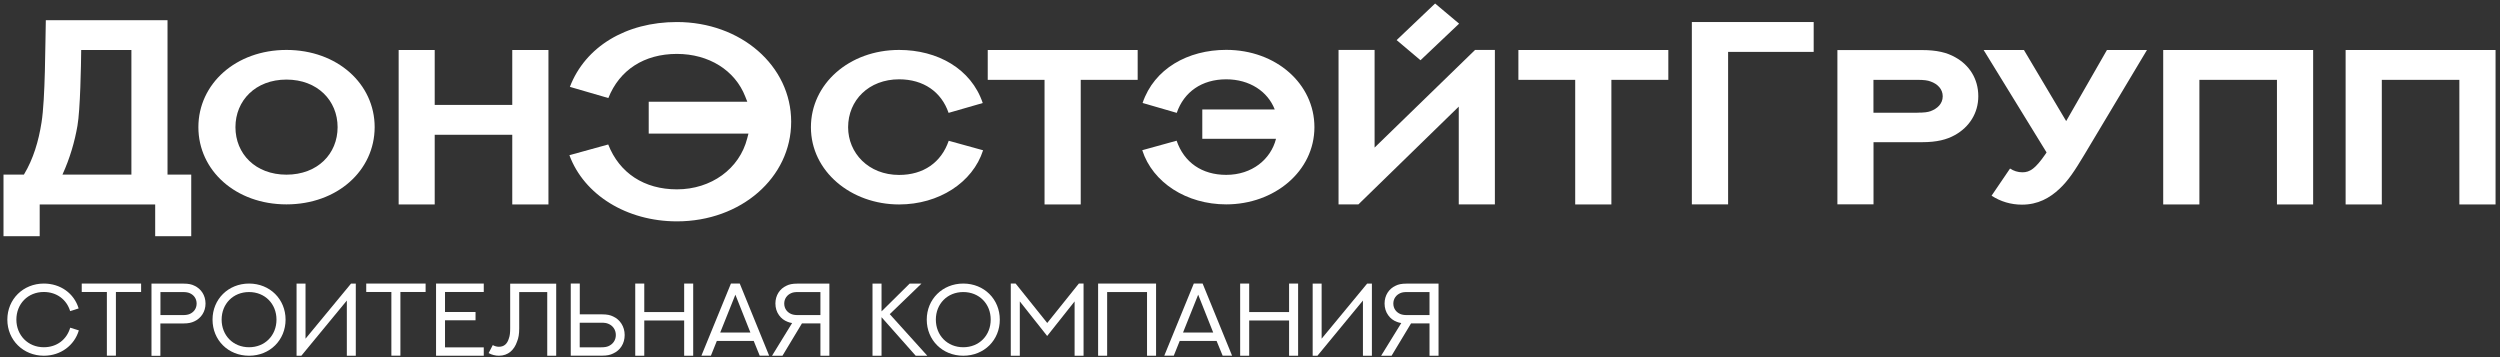 <?xml version="1.0" encoding="UTF-8"?> <svg xmlns="http://www.w3.org/2000/svg" width="371" height="53" viewBox="0 0 371 53" fill="none"><rect x="0" y="0" width="371" height="53" fill="#333333" stroke="none"/><g clip-path="url(#clip0_2006_6)"><path d="M24.87 25.91H28.38V35.05H23.03V30.34H5.89V35.05H0.52V25.91H3.55C4.96 23.56 5.73 20.93 6.16 18.19C6.73 14.63 6.71 6.48 6.8 3H24.86V25.91H24.87ZM12.05 7.42C12.03 9.64 11.91 16.34 11.49 18.69C11.08 21.02 10.4 23.42 9.27 25.91H19.5V7.42H12.05Z" fill="white"></path><path d="M42.51 30.33C34.99 30.33 29.44 25.31 29.44 18.87C29.44 12.45 34.99 7.41 42.51 7.41C50.05 7.41 55.6 12.44 55.6 18.87C55.59 25.32 50.04 30.33 42.51 30.33ZM42.51 11.81C37.91 11.81 34.94 14.93 34.94 18.87C34.94 22.83 37.91 25.92 42.51 25.92C47.13 25.92 50.1 22.83 50.1 18.87C50.1 14.93 47.12 11.81 42.51 11.81Z" fill="white"></path><path d="M81.39 7.42V30.34H76.02V20H64.51V30.34H59.16V7.42H64.51V15.57H76.02V7.42H81.39Z" fill="white"></path><path d="M117.41 18.07C117.41 9.77 109.96 3.27 100.45 3.27C92.88 3.27 86.85 6.94 84.57 12.89L90.28 14.55C91.93 10.38 95.6 8 100.45 8C105.19 8 109.08 10.43 110.6 14.34L110.9 15.1H96.27V19.83H111.07L110.89 20.52C109.74 25.06 105.54 28.1 100.45 28.1C95.6 28.1 91.92 25.68 90.26 21.44L84.5 23.03C86.68 28.93 93.01 32.85 100.46 32.85C109.96 32.85 117.41 26.36 117.41 18.07Z" fill="white"></path><path d="M140.77 16.75C139.7 13.63 137.05 11.77 133.43 11.77C128.94 11.77 125.86 14.87 125.86 18.88C125.86 22.7 128.87 25.96 133.43 25.96C137.03 25.96 139.68 24.12 140.79 20.89L145.89 22.3C144.35 27.11 139.3 30.34 133.43 30.34C126.29 30.34 120.34 25.43 120.34 18.88C120.34 12.46 126.01 7.41 133.43 7.41C139.11 7.41 144.12 10.19 145.84 15.29L140.77 16.75Z" fill="white"></path><path d="M168.83 7.42V11.85H160.38V30.34H155.01V11.85H146.58V7.42H168.83Z" fill="white"></path><path d="M189.17 16.24C188.13 13.57 185.45 11.77 181.97 11.77C178.35 11.77 175.7 13.64 174.63 16.75L169.56 15.28C171.28 10.18 176.29 7.4 181.97 7.4C189.38 7.4 195.06 12.45 195.06 18.87C195.06 25.42 189.12 30.33 181.97 30.33C176.1 30.33 171.05 27.1 169.51 22.29L174.61 20.88C175.72 24.11 178.37 25.95 181.97 25.95C185.82 25.95 188.59 23.63 189.36 20.6H178.42V16.24H189.17Z" fill="white"></path><path d="M216.48 30.33V15.82L201.59 30.33H198.64V7.41H203.99V21.9L218.9 7.41H221.84V30.33H216.48ZM207.26 5.95L212.97 0.52L216.53 3.51L210.8 8.94L207.26 5.95Z" fill="white"></path><path d="M247.58 7.42V11.85H239.13V30.34H233.76V11.85H225.33V7.42H247.58Z" fill="white"></path><path d="M251.07 30.33V3.27H269.15V7.7H256.45V30.33H251.07Z" fill="white"></path><path d="M272.67 30.33V7.43H285.24C287.42 7.43 288.93 7.8 290.16 8.5C292.24 9.65 293.58 11.68 293.58 14.28C293.58 16.79 292.24 18.85 290.13 20.03C288.91 20.72 287.43 21.1 285.24 21.1H278.03V30.32H272.67V30.33ZM284.54 16.72C285.56 16.72 286.05 16.65 286.49 16.5C287.49 16.13 288.3 15.4 288.3 14.29C288.3 13.22 287.53 12.45 286.49 12.09C286.06 11.93 285.58 11.85 284.52 11.85H278.02V16.73H284.54V16.72Z" fill="white"></path><path d="M300.35 7.42L306.62 17.97L312.67 7.42H318.61L309.28 23.02C307.88 25.35 306.94 26.79 305.63 28.02C304.18 29.38 302.43 30.37 300.06 30.37C298.43 30.37 296.87 29.91 295.55 29.04L298.29 25.01C298.81 25.36 299.45 25.57 300.13 25.57C301.24 25.57 302.06 25.01 303.51 22.92C303.54 22.86 303.71 22.62 303.71 22.62L294.37 7.42H300.35Z" fill="white"></path><path d="M343.27 7.42V30.34H337.9V11.85H326.39V30.34H321.02V7.42H343.27Z" fill="white"></path><path d="M370.34 7.42V30.34H364.97V11.85H353.46V30.34H348.09V7.42H370.34Z" fill="white"></path><path d="M10.41 46.17C9.89 44.45 8.41 43.33 6.5 43.33C4.14 43.33 2.43 45.09 2.43 47.43C2.43 49.74 4.14 51.53 6.5 51.53C8.43 51.53 9.9 50.4 10.42 48.63L11.7 49.03C11.04 51.26 9 52.79 6.51 52.79C3.47 52.79 1.09 50.49 1.09 47.43C1.09 44.41 3.43 42.08 6.51 42.08C8.96 42.08 10.99 43.52 11.67 45.77L10.41 46.17Z" fill="white"></path><path d="M20.94 42.08V43.33H17.2V52.78H15.86V43.33H12.13V42.08H20.94Z" fill="white"></path><path d="M22.48 52.79V42.09H27.25C27.99 42.09 28.45 42.2 28.85 42.4C29.85 42.86 30.5 43.84 30.5 45.05C30.5 46.24 29.85 47.22 28.84 47.69C28.44 47.88 27.98 48 27.24 48H23.8V52.8H22.48V52.79ZM27.11 46.76C27.62 46.76 27.89 46.7 28.14 46.6C28.75 46.34 29.18 45.79 29.18 45.05C29.18 44.31 28.75 43.75 28.14 43.5C27.9 43.4 27.62 43.34 27.1 43.34H23.81V46.76H27.11Z" fill="white"></path><path d="M36.96 52.79C33.86 52.79 31.54 50.47 31.54 47.43C31.54 44.41 33.87 42.08 36.96 42.08C40.06 42.08 42.38 44.41 42.38 47.43C42.38 50.46 40.06 52.79 36.96 52.79ZM36.96 43.34C34.59 43.34 32.89 45.1 32.89 47.43C32.89 49.77 34.59 51.53 36.96 51.53C39.33 51.53 41.03 49.77 41.03 47.43C41.03 45.1 39.33 43.34 36.96 43.34Z" fill="white"></path><path d="M51.47 44.6L44.72 52.79H44.01V42.09H45.34V50.26C47.59 47.54 49.85 44.81 52.09 42.09H52.8V52.79H51.47V44.6Z" fill="white"></path><path d="M63.16 42.08V43.33H59.42V52.78H58.08V43.33H54.35V42.08H63.16Z" fill="white"></path><path d="M71.79 42.08V43.33H66.04V46.3H70.57V47.53H66.04V51.55H71.79V52.79H64.71V42.08H71.79Z" fill="white"></path><path d="M82.54 42.09V52.79H81.21V43.34H77.05V48.76C77.05 49.54 76.96 50.16 76.72 50.72C76.31 51.91 75.43 52.79 74.04 52.79C73.51 52.79 73 52.66 72.51 52.4L73.13 51.21C73.41 51.37 73.72 51.46 74.04 51.46C74.79 51.46 75.28 51.04 75.52 50.21C75.67 49.81 75.71 49.35 75.71 48.7V42.1H82.54V42.09Z" fill="white"></path><path d="M90.99 52.46C90.57 52.67 90.1 52.78 89.35 52.78H84.7V42.08H86.04V46.65H89.35C90.1 46.65 90.57 46.76 90.98 46.96C92.02 47.43 92.7 48.47 92.7 49.71C92.71 50.98 92.03 52 90.99 52.46ZM90.27 48.05C90.02 47.94 89.74 47.89 89.2 47.89H86.03V51.54H89.2C89.74 51.54 90.01 51.48 90.27 51.38C90.93 51.1 91.39 50.51 91.39 49.72C91.39 48.92 90.93 48.31 90.27 48.05Z" fill="white"></path><path d="M102.87 42.08V52.79H101.53V47.56H95.61V52.79H94.27V42.08H95.61V46.31H101.53V42.08H102.87Z" fill="white"></path><path d="M111.85 50.59H106.38L105.5 52.78H104.09L108.47 42.08H109.78L114.14 52.78H112.74L111.85 50.59ZM106.88 49.35H111.36L109.13 43.73L106.88 49.35Z" fill="white"></path><path d="M121.75 52.79V47.99H119.01L116.12 52.79H114.57L117.55 47.94C117.3 47.9 117.08 47.84 116.89 47.76C116.38 47.57 115.93 47.24 115.61 46.78C115.26 46.3 115.07 45.7 115.07 45.04C115.07 43.83 115.72 42.85 116.71 42.4C117.11 42.2 117.58 42.09 118.32 42.09H123.08V52.79H121.75ZM121.75 46.76V43.34H118.46C117.94 43.34 117.67 43.39 117.42 43.5C116.81 43.76 116.38 44.32 116.38 45.05C116.38 45.8 116.82 46.35 117.42 46.6C117.67 46.7 117.94 46.76 118.46 46.76H121.75Z" fill="white"></path><path d="M136.74 42.09L132.04 46.62C133.9 48.68 135.76 50.73 137.61 52.79H135.89C134.2 50.89 132.5 48.98 130.82 47.07V52.79H129.48V42.09H130.82V46.21L134.99 42.09H136.74Z" fill="white"></path><path d="M142.95 52.79C139.85 52.79 137.53 50.47 137.53 47.43C137.53 44.41 139.86 42.08 142.95 42.08C146.05 42.08 148.37 44.41 148.37 47.43C148.38 50.46 146.06 52.79 142.95 52.79ZM142.95 43.34C140.58 43.34 138.88 45.1 138.88 47.43C138.88 49.77 140.58 51.53 142.95 51.53C145.32 51.53 147.02 49.77 147.02 47.43C147.03 45.1 145.32 43.34 142.95 43.34Z" fill="white"></path><path d="M150.72 42.08L155.41 47.93L160.1 42.08H160.8V52.79H159.47V44.73L155.4 49.86L151.34 44.73V52.79H150V42.08H150.72Z" fill="white"></path><path d="M171.56 42.08V52.79H170.22V43.34H164.3V52.79H162.96V42.08H171.56Z" fill="white"></path><path d="M180.54 50.59H175.07L174.19 52.78H172.78L177.16 42.08H178.47L182.84 52.78H181.44L180.54 50.59ZM175.56 49.35H180.04L177.81 43.73L175.56 49.35Z" fill="white"></path><path d="M192.64 42.08V52.79H191.3V47.56H185.38V52.79H184.04V42.08H185.38V46.31H191.3V42.08H192.64Z" fill="white"></path><path d="M202.26 44.6L195.51 52.79H194.8V42.09H196.13V50.26C198.38 47.54 200.64 44.81 202.88 42.09H203.59V52.79H202.26V44.6Z" fill="white"></path><path d="M212.14 52.79V47.99H209.4L206.51 52.79H204.96L207.95 47.94C207.7 47.9 207.48 47.84 207.29 47.76C206.77 47.57 206.33 47.24 206.01 46.78C205.66 46.3 205.47 45.7 205.47 45.04C205.47 43.83 206.12 42.85 207.11 42.4C207.51 42.2 207.98 42.09 208.72 42.09H213.48V52.79H212.14ZM212.14 46.76V43.34H208.85C208.33 43.34 208.06 43.39 207.81 43.5C207.2 43.76 206.77 44.32 206.77 45.05C206.77 45.8 207.21 46.35 207.81 46.6C208.06 46.7 208.32 46.76 208.85 46.76H212.14Z" fill="white"></path></g><defs><clipPath id="clip0_2006_6"><rect width="371" height="53" fill="white"></rect></clipPath></defs></svg> 